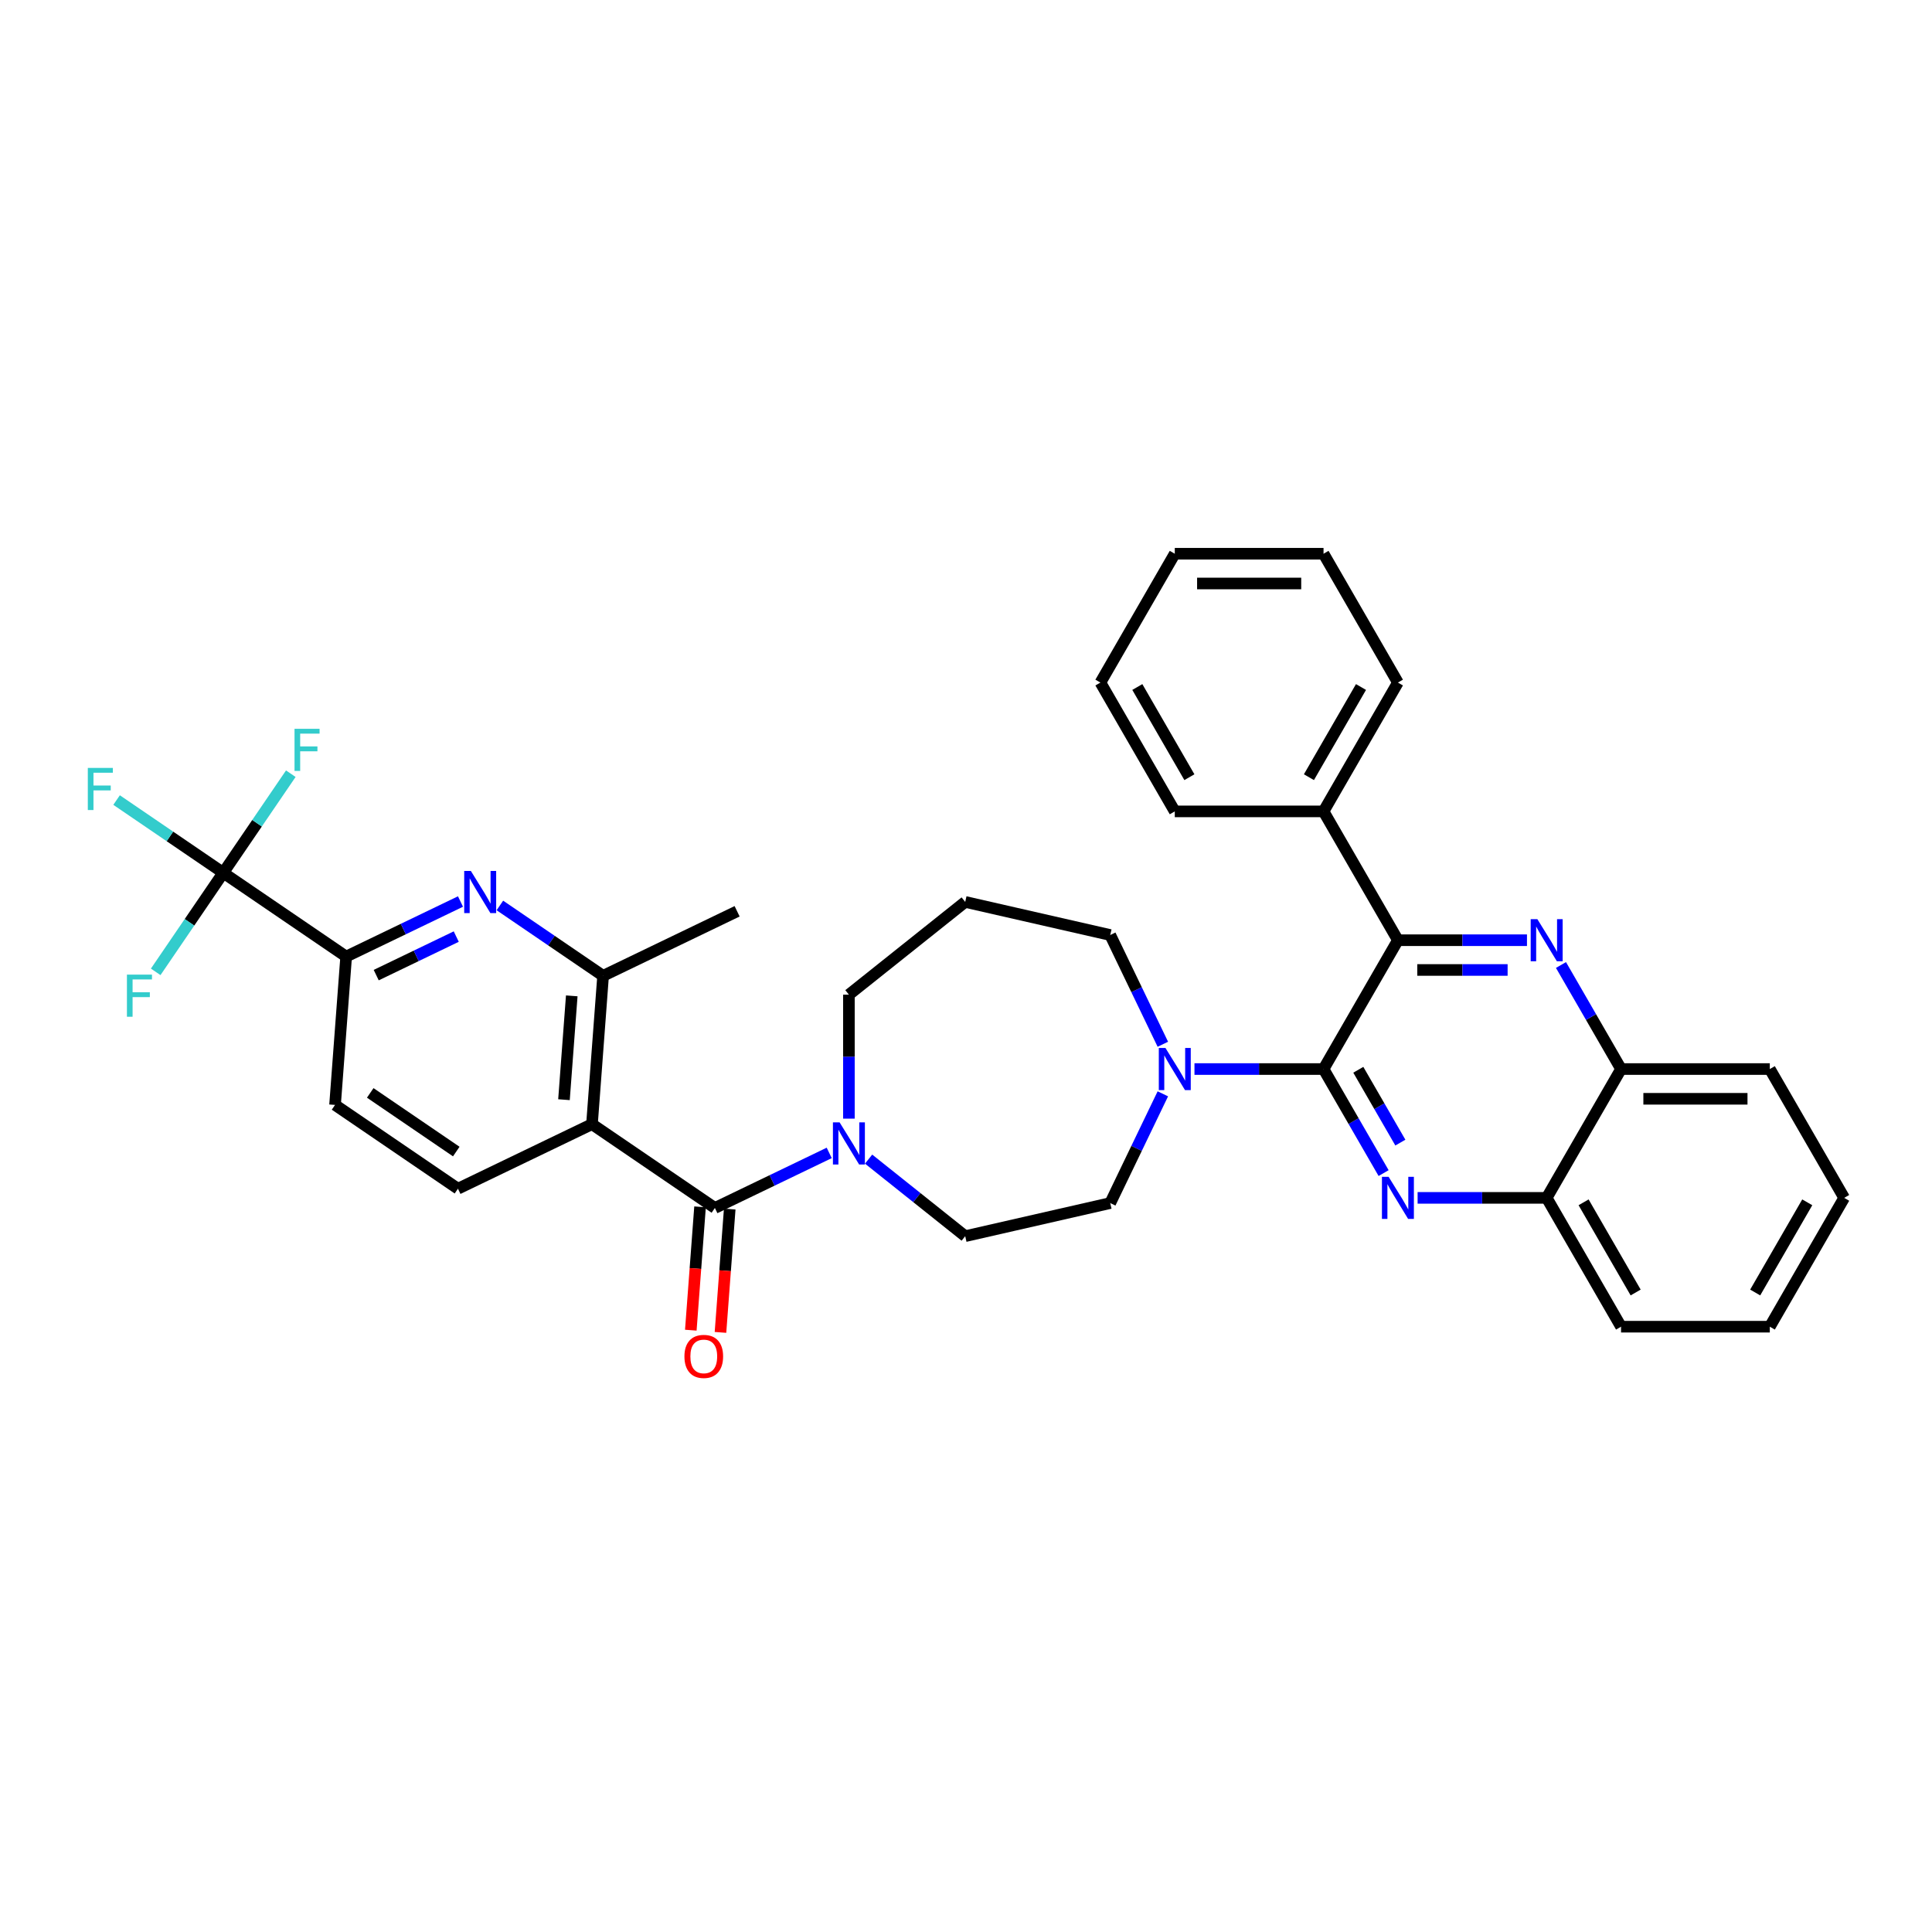 <?xml version='1.0' encoding='iso-8859-1'?>
<svg version='1.1' baseProfile='full'
              xmlns='http://www.w3.org/2000/svg'
                      xmlns:rdkit='http://www.rdkit.org/xml'
                      xmlns:xlink='http://www.w3.org/1999/xlink'
                  xml:space='preserve'
width='1000px' height='1000px' viewBox='0 0 1000 1000'>
<!-- END OF HEADER -->
<rect style='opacity:1.0;fill:#FFFFFF;stroke:none' width='1000' height='1000' x='0' y='0'> </rect>
<path class='bond-0' d='M 449.588,599.963 L 474.589,619.901' style='fill:none;fill-rule:evenodd;stroke:#0000FF;stroke-width:6px;stroke-linecap:butt;stroke-linejoin:miter;stroke-opacity:1' />
<path class='bond-0' d='M 474.589,619.901 L 499.591,639.84' style='fill:none;fill-rule:evenodd;stroke:#000000;stroke-width:6px;stroke-linecap:butt;stroke-linejoin:miter;stroke-opacity:1' />
<path class='bond-1' d='M 429.199,596.743 L 399.611,610.992' style='fill:none;fill-rule:evenodd;stroke:#0000FF;stroke-width:6px;stroke-linecap:butt;stroke-linejoin:miter;stroke-opacity:1' />
<path class='bond-1' d='M 399.611,610.992 L 370.023,625.241' style='fill:none;fill-rule:evenodd;stroke:#000000;stroke-width:6px;stroke-linecap:butt;stroke-linejoin:miter;stroke-opacity:1' />
<path class='bond-2' d='M 439.393,579.006 L 439.393,546.922' style='fill:none;fill-rule:evenodd;stroke:#0000FF;stroke-width:6px;stroke-linecap:butt;stroke-linejoin:miter;stroke-opacity:1' />
<path class='bond-2' d='M 439.393,546.922 L 439.393,514.838' style='fill:none;fill-rule:evenodd;stroke:#000000;stroke-width:6px;stroke-linecap:butt;stroke-linejoin:miter;stroke-opacity:1' />
<path class='bond-3' d='M 362.344,624.665 L 359.953,656.58' style='fill:none;fill-rule:evenodd;stroke:#000000;stroke-width:6px;stroke-linecap:butt;stroke-linejoin:miter;stroke-opacity:1' />
<path class='bond-3' d='M 359.953,656.58 L 357.561,688.495' style='fill:none;fill-rule:evenodd;stroke:#FF0000;stroke-width:6px;stroke-linecap:butt;stroke-linejoin:miter;stroke-opacity:1' />
<path class='bond-3' d='M 377.701,625.816 L 375.309,657.731' style='fill:none;fill-rule:evenodd;stroke:#000000;stroke-width:6px;stroke-linecap:butt;stroke-linejoin:miter;stroke-opacity:1' />
<path class='bond-3' d='M 375.309,657.731 L 372.917,689.646' style='fill:none;fill-rule:evenodd;stroke:#FF0000;stroke-width:6px;stroke-linecap:butt;stroke-linejoin:miter;stroke-opacity:1' />
<path class='bond-4' d='M 370.023,625.241 L 306.406,581.867' style='fill:none;fill-rule:evenodd;stroke:#000000;stroke-width:6px;stroke-linecap:butt;stroke-linejoin:miter;stroke-opacity:1' />
<path class='bond-5' d='M 954.545,620.016 L 916.048,686.696' style='fill:none;fill-rule:evenodd;stroke:#000000;stroke-width:6px;stroke-linecap:butt;stroke-linejoin:miter;stroke-opacity:1' />
<path class='bond-5' d='M 935.435,622.318 L 908.486,668.995' style='fill:none;fill-rule:evenodd;stroke:#000000;stroke-width:6px;stroke-linecap:butt;stroke-linejoin:miter;stroke-opacity:1' />
<path class='bond-6' d='M 954.545,620.016 L 916.048,553.336' style='fill:none;fill-rule:evenodd;stroke:#000000;stroke-width:6px;stroke-linecap:butt;stroke-linejoin:miter;stroke-opacity:1' />
<path class='bond-7' d='M 916.048,686.696 L 839.052,686.696' style='fill:none;fill-rule:evenodd;stroke:#000000;stroke-width:6px;stroke-linecap:butt;stroke-linejoin:miter;stroke-opacity:1' />
<path class='bond-8' d='M 839.052,686.696 L 800.554,620.016' style='fill:none;fill-rule:evenodd;stroke:#000000;stroke-width:6px;stroke-linecap:butt;stroke-linejoin:miter;stroke-opacity:1' />
<path class='bond-8' d='M 846.613,668.995 L 819.664,622.318' style='fill:none;fill-rule:evenodd;stroke:#000000;stroke-width:6px;stroke-linecap:butt;stroke-linejoin:miter;stroke-opacity:1' />
<path class='bond-9' d='M 800.554,620.016 L 839.052,553.336' style='fill:none;fill-rule:evenodd;stroke:#000000;stroke-width:6px;stroke-linecap:butt;stroke-linejoin:miter;stroke-opacity:1' />
<path class='bond-10' d='M 800.554,620.016 L 767.153,620.016' style='fill:none;fill-rule:evenodd;stroke:#000000;stroke-width:6px;stroke-linecap:butt;stroke-linejoin:miter;stroke-opacity:1' />
<path class='bond-10' d='M 767.153,620.016 L 733.752,620.016' style='fill:none;fill-rule:evenodd;stroke:#0000FF;stroke-width:6px;stroke-linecap:butt;stroke-linejoin:miter;stroke-opacity:1' />
<path class='bond-11' d='M 839.052,553.336 L 916.048,553.336' style='fill:none;fill-rule:evenodd;stroke:#000000;stroke-width:6px;stroke-linecap:butt;stroke-linejoin:miter;stroke-opacity:1' />
<path class='bond-11' d='M 850.601,568.735 L 904.498,568.735' style='fill:none;fill-rule:evenodd;stroke:#000000;stroke-width:6px;stroke-linecap:butt;stroke-linejoin:miter;stroke-opacity:1' />
<path class='bond-12' d='M 839.052,553.336 L 823.506,526.409' style='fill:none;fill-rule:evenodd;stroke:#000000;stroke-width:6px;stroke-linecap:butt;stroke-linejoin:miter;stroke-opacity:1' />
<path class='bond-12' d='M 823.506,526.409 L 807.96,499.483' style='fill:none;fill-rule:evenodd;stroke:#0000FF;stroke-width:6px;stroke-linecap:butt;stroke-linejoin:miter;stroke-opacity:1' />
<path class='bond-13' d='M 716.152,607.188 L 700.606,580.262' style='fill:none;fill-rule:evenodd;stroke:#0000FF;stroke-width:6px;stroke-linecap:butt;stroke-linejoin:miter;stroke-opacity:1' />
<path class='bond-13' d='M 700.606,580.262 L 685.06,553.336' style='fill:none;fill-rule:evenodd;stroke:#000000;stroke-width:6px;stroke-linecap:butt;stroke-linejoin:miter;stroke-opacity:1' />
<path class='bond-13' d='M 724.824,591.411 L 713.942,572.562' style='fill:none;fill-rule:evenodd;stroke:#0000FF;stroke-width:6px;stroke-linecap:butt;stroke-linejoin:miter;stroke-opacity:1' />
<path class='bond-13' d='M 713.942,572.562 L 703.06,553.714' style='fill:none;fill-rule:evenodd;stroke:#000000;stroke-width:6px;stroke-linecap:butt;stroke-linejoin:miter;stroke-opacity:1' />
<path class='bond-14' d='M 685.06,553.336 L 723.558,486.655' style='fill:none;fill-rule:evenodd;stroke:#000000;stroke-width:6px;stroke-linecap:butt;stroke-linejoin:miter;stroke-opacity:1' />
<path class='bond-15' d='M 685.06,553.336 L 651.659,553.336' style='fill:none;fill-rule:evenodd;stroke:#000000;stroke-width:6px;stroke-linecap:butt;stroke-linejoin:miter;stroke-opacity:1' />
<path class='bond-15' d='M 651.659,553.336 L 618.258,553.336' style='fill:none;fill-rule:evenodd;stroke:#0000FF;stroke-width:6px;stroke-linecap:butt;stroke-linejoin:miter;stroke-opacity:1' />
<path class='bond-16' d='M 723.558,486.655 L 756.959,486.655' style='fill:none;fill-rule:evenodd;stroke:#000000;stroke-width:6px;stroke-linecap:butt;stroke-linejoin:miter;stroke-opacity:1' />
<path class='bond-16' d='M 756.959,486.655 L 790.359,486.655' style='fill:none;fill-rule:evenodd;stroke:#0000FF;stroke-width:6px;stroke-linecap:butt;stroke-linejoin:miter;stroke-opacity:1' />
<path class='bond-16' d='M 733.578,502.054 L 756.959,502.054' style='fill:none;fill-rule:evenodd;stroke:#000000;stroke-width:6px;stroke-linecap:butt;stroke-linejoin:miter;stroke-opacity:1' />
<path class='bond-16' d='M 756.959,502.054 L 780.339,502.054' style='fill:none;fill-rule:evenodd;stroke:#0000FF;stroke-width:6px;stroke-linecap:butt;stroke-linejoin:miter;stroke-opacity:1' />
<path class='bond-17' d='M 723.558,486.655 L 685.06,419.975' style='fill:none;fill-rule:evenodd;stroke:#000000;stroke-width:6px;stroke-linecap:butt;stroke-linejoin:miter;stroke-opacity:1' />
<path class='bond-18' d='M 685.06,419.975 L 723.558,353.294' style='fill:none;fill-rule:evenodd;stroke:#000000;stroke-width:6px;stroke-linecap:butt;stroke-linejoin:miter;stroke-opacity:1' />
<path class='bond-18' d='M 677.498,402.273 L 704.447,355.597' style='fill:none;fill-rule:evenodd;stroke:#000000;stroke-width:6px;stroke-linecap:butt;stroke-linejoin:miter;stroke-opacity:1' />
<path class='bond-19' d='M 685.06,419.975 L 608.064,419.975' style='fill:none;fill-rule:evenodd;stroke:#000000;stroke-width:6px;stroke-linecap:butt;stroke-linejoin:miter;stroke-opacity:1' />
<path class='bond-20' d='M 601.887,566.163 L 588.272,594.435' style='fill:none;fill-rule:evenodd;stroke:#0000FF;stroke-width:6px;stroke-linecap:butt;stroke-linejoin:miter;stroke-opacity:1' />
<path class='bond-20' d='M 588.272,594.435 L 574.657,622.706' style='fill:none;fill-rule:evenodd;stroke:#000000;stroke-width:6px;stroke-linecap:butt;stroke-linejoin:miter;stroke-opacity:1' />
<path class='bond-21' d='M 601.887,540.508 L 588.272,512.236' style='fill:none;fill-rule:evenodd;stroke:#0000FF;stroke-width:6px;stroke-linecap:butt;stroke-linejoin:miter;stroke-opacity:1' />
<path class='bond-21' d='M 588.272,512.236 L 574.657,483.965' style='fill:none;fill-rule:evenodd;stroke:#000000;stroke-width:6px;stroke-linecap:butt;stroke-linejoin:miter;stroke-opacity:1' />
<path class='bond-22' d='M 723.558,353.294 L 685.06,286.614' style='fill:none;fill-rule:evenodd;stroke:#000000;stroke-width:6px;stroke-linecap:butt;stroke-linejoin:miter;stroke-opacity:1' />
<path class='bond-23' d='M 685.06,286.614 L 608.064,286.614' style='fill:none;fill-rule:evenodd;stroke:#000000;stroke-width:6px;stroke-linecap:butt;stroke-linejoin:miter;stroke-opacity:1' />
<path class='bond-23' d='M 673.51,302.013 L 619.613,302.013' style='fill:none;fill-rule:evenodd;stroke:#000000;stroke-width:6px;stroke-linecap:butt;stroke-linejoin:miter;stroke-opacity:1' />
<path class='bond-24' d='M 608.064,286.614 L 569.566,353.294' style='fill:none;fill-rule:evenodd;stroke:#000000;stroke-width:6px;stroke-linecap:butt;stroke-linejoin:miter;stroke-opacity:1' />
<path class='bond-25' d='M 569.566,353.294 L 608.064,419.975' style='fill:none;fill-rule:evenodd;stroke:#000000;stroke-width:6px;stroke-linecap:butt;stroke-linejoin:miter;stroke-opacity:1' />
<path class='bond-25' d='M 588.677,355.597 L 615.625,402.273' style='fill:none;fill-rule:evenodd;stroke:#000000;stroke-width:6px;stroke-linecap:butt;stroke-linejoin:miter;stroke-opacity:1' />
<path class='bond-26' d='M 574.657,622.706 L 499.591,639.84' style='fill:none;fill-rule:evenodd;stroke:#000000;stroke-width:6px;stroke-linecap:butt;stroke-linejoin:miter;stroke-opacity:1' />
<path class='bond-27' d='M 439.393,514.838 L 499.591,466.831' style='fill:none;fill-rule:evenodd;stroke:#000000;stroke-width:6px;stroke-linecap:butt;stroke-linejoin:miter;stroke-opacity:1' />
<path class='bond-28' d='M 499.591,466.831 L 574.657,483.965' style='fill:none;fill-rule:evenodd;stroke:#000000;stroke-width:6px;stroke-linecap:butt;stroke-linejoin:miter;stroke-opacity:1' />
<path class='bond-29' d='M 115.555,451.747 L 179.172,495.121' style='fill:none;fill-rule:evenodd;stroke:#000000;stroke-width:6px;stroke-linecap:butt;stroke-linejoin:miter;stroke-opacity:1' />
<path class='bond-30' d='M 115.555,451.747 L 87.95,432.927' style='fill:none;fill-rule:evenodd;stroke:#000000;stroke-width:6px;stroke-linecap:butt;stroke-linejoin:miter;stroke-opacity:1' />
<path class='bond-30' d='M 87.95,432.927 L 60.346,414.107' style='fill:none;fill-rule:evenodd;stroke:#33CCCC;stroke-width:6px;stroke-linecap:butt;stroke-linejoin:miter;stroke-opacity:1' />
<path class='bond-31' d='M 115.555,451.747 L 133.037,426.105' style='fill:none;fill-rule:evenodd;stroke:#000000;stroke-width:6px;stroke-linecap:butt;stroke-linejoin:miter;stroke-opacity:1' />
<path class='bond-31' d='M 133.037,426.105 L 150.52,400.463' style='fill:none;fill-rule:evenodd;stroke:#33CCCC;stroke-width:6px;stroke-linecap:butt;stroke-linejoin:miter;stroke-opacity:1' />
<path class='bond-32' d='M 115.555,451.747 L 98.072,477.39' style='fill:none;fill-rule:evenodd;stroke:#000000;stroke-width:6px;stroke-linecap:butt;stroke-linejoin:miter;stroke-opacity:1' />
<path class='bond-32' d='M 98.072,477.39 L 80.589,503.032' style='fill:none;fill-rule:evenodd;stroke:#33CCCC;stroke-width:6px;stroke-linecap:butt;stroke-linejoin:miter;stroke-opacity:1' />
<path class='bond-33' d='M 179.172,495.121 L 208.76,480.872' style='fill:none;fill-rule:evenodd;stroke:#000000;stroke-width:6px;stroke-linecap:butt;stroke-linejoin:miter;stroke-opacity:1' />
<path class='bond-33' d='M 208.76,480.872 L 238.348,466.623' style='fill:none;fill-rule:evenodd;stroke:#0000FF;stroke-width:6px;stroke-linecap:butt;stroke-linejoin:miter;stroke-opacity:1' />
<path class='bond-33' d='M 194.73,504.72 L 215.441,494.746' style='fill:none;fill-rule:evenodd;stroke:#000000;stroke-width:6px;stroke-linecap:butt;stroke-linejoin:miter;stroke-opacity:1' />
<path class='bond-33' d='M 215.441,494.746 L 236.153,484.772' style='fill:none;fill-rule:evenodd;stroke:#0000FF;stroke-width:6px;stroke-linecap:butt;stroke-linejoin:miter;stroke-opacity:1' />
<path class='bond-34' d='M 179.172,495.121 L 173.418,571.901' style='fill:none;fill-rule:evenodd;stroke:#000000;stroke-width:6px;stroke-linecap:butt;stroke-linejoin:miter;stroke-opacity:1' />
<path class='bond-35' d='M 258.737,468.664 L 285.448,486.875' style='fill:none;fill-rule:evenodd;stroke:#0000FF;stroke-width:6px;stroke-linecap:butt;stroke-linejoin:miter;stroke-opacity:1' />
<path class='bond-35' d='M 285.448,486.875 L 312.159,505.087' style='fill:none;fill-rule:evenodd;stroke:#000000;stroke-width:6px;stroke-linecap:butt;stroke-linejoin:miter;stroke-opacity:1' />
<path class='bond-36' d='M 173.418,571.901 L 237.035,615.275' style='fill:none;fill-rule:evenodd;stroke:#000000;stroke-width:6px;stroke-linecap:butt;stroke-linejoin:miter;stroke-opacity:1' />
<path class='bond-36' d='M 191.635,565.684 L 236.167,596.045' style='fill:none;fill-rule:evenodd;stroke:#000000;stroke-width:6px;stroke-linecap:butt;stroke-linejoin:miter;stroke-opacity:1' />
<path class='bond-37' d='M 312.159,505.087 L 306.406,581.867' style='fill:none;fill-rule:evenodd;stroke:#000000;stroke-width:6px;stroke-linecap:butt;stroke-linejoin:miter;stroke-opacity:1' />
<path class='bond-37' d='M 295.94,515.453 L 291.913,569.2' style='fill:none;fill-rule:evenodd;stroke:#000000;stroke-width:6px;stroke-linecap:butt;stroke-linejoin:miter;stroke-opacity:1' />
<path class='bond-38' d='M 312.159,505.087 L 381.53,471.68' style='fill:none;fill-rule:evenodd;stroke:#000000;stroke-width:6px;stroke-linecap:butt;stroke-linejoin:miter;stroke-opacity:1' />
<path class='bond-39' d='M 237.035,615.275 L 306.406,581.867' style='fill:none;fill-rule:evenodd;stroke:#000000;stroke-width:6px;stroke-linecap:butt;stroke-linejoin:miter;stroke-opacity:1' />
<path  class='atom-0' d='M 434.573 580.931
L 441.719 592.48
Q 442.427 593.62, 443.567 595.683
Q 444.706 597.747, 444.768 597.87
L 444.768 580.931
L 447.663 580.931
L 447.663 602.736
L 444.675 602.736
L 437.007 590.109
Q 436.113 588.631, 435.159 586.937
Q 434.235 585.243, 433.958 584.719
L 433.958 602.736
L 431.124 602.736
L 431.124 580.931
L 434.573 580.931
' fill='#0000FF'/>
<path  class='atom-2' d='M 354.259 702.083
Q 354.259 696.847, 356.846 693.921
Q 359.433 690.996, 364.269 690.996
Q 369.104 690.996, 371.691 693.921
Q 374.278 696.847, 374.278 702.083
Q 374.278 707.38, 371.66 710.399
Q 369.042 713.386, 364.269 713.386
Q 359.464 713.386, 356.846 710.399
Q 354.259 707.411, 354.259 702.083
M 364.269 710.922
Q 367.595 710.922, 369.381 708.705
Q 371.198 706.456, 371.198 702.083
Q 371.198 697.802, 369.381 695.646
Q 367.595 693.459, 364.269 693.459
Q 360.942 693.459, 359.125 695.615
Q 357.339 697.771, 357.339 702.083
Q 357.339 706.487, 359.125 708.705
Q 360.942 710.922, 364.269 710.922
' fill='#FF0000'/>
<path  class='atom-9' d='M 718.738 609.113
L 725.883 620.663
Q 726.591 621.802, 727.731 623.866
Q 728.871 625.929, 728.932 626.052
L 728.932 609.113
L 731.827 609.113
L 731.827 630.919
L 728.84 630.919
L 721.171 618.291
Q 720.278 616.813, 719.323 615.119
Q 718.399 613.425, 718.122 612.902
L 718.122 630.919
L 715.288 630.919
L 715.288 609.113
L 718.738 609.113
' fill='#0000FF'/>
<path  class='atom-12' d='M 795.734 475.753
L 802.879 487.302
Q 803.587 488.442, 804.727 490.505
Q 805.866 492.568, 805.928 492.692
L 805.928 475.753
L 808.823 475.753
L 808.823 497.558
L 805.836 497.558
L 798.167 484.93
Q 797.274 483.452, 796.319 481.758
Q 795.395 480.064, 795.118 479.541
L 795.118 497.558
L 792.284 497.558
L 792.284 475.753
L 795.734 475.753
' fill='#0000FF'/>
<path  class='atom-14' d='M 603.244 542.433
L 610.389 553.982
Q 611.098 555.122, 612.237 557.185
Q 613.377 559.249, 613.438 559.372
L 613.438 542.433
L 616.333 542.433
L 616.333 564.238
L 613.346 564.238
L 605.677 551.611
Q 604.784 550.133, 603.829 548.439
Q 602.905 546.745, 602.628 546.221
L 602.628 564.238
L 599.795 564.238
L 599.795 542.433
L 603.244 542.433
' fill='#0000FF'/>
<path  class='atom-27' d='M 45.455 397.472
L 58.421 397.472
L 58.421 399.966
L 48.38 399.966
L 48.38 406.588
L 57.312 406.588
L 57.312 409.113
L 48.38 409.113
L 48.38 419.277
L 45.455 419.277
L 45.455 397.472
' fill='#33CCCC'/>
<path  class='atom-28' d='M 152.445 377.228
L 165.411 377.228
L 165.411 379.723
L 155.371 379.723
L 155.371 386.344
L 164.302 386.344
L 164.302 388.87
L 155.371 388.87
L 155.371 399.033
L 152.445 399.033
L 152.445 377.228
' fill='#33CCCC'/>
<path  class='atom-29' d='M 65.698 504.462
L 78.664 504.462
L 78.664 506.957
L 68.624 506.957
L 68.624 513.578
L 77.556 513.578
L 77.556 516.104
L 68.624 516.104
L 68.624 526.267
L 65.698 526.267
L 65.698 504.462
' fill='#33CCCC'/>
<path  class='atom-30' d='M 243.723 450.811
L 250.868 462.36
Q 251.576 463.5, 252.716 465.563
Q 253.855 467.627, 253.917 467.75
L 253.917 450.811
L 256.812 450.811
L 256.812 472.616
L 253.824 472.616
L 246.156 459.989
Q 245.262 458.511, 244.308 456.817
Q 243.384 455.123, 243.107 454.599
L 243.107 472.616
L 240.273 472.616
L 240.273 450.811
L 243.723 450.811
' fill='#0000FF'/>
</svg>

